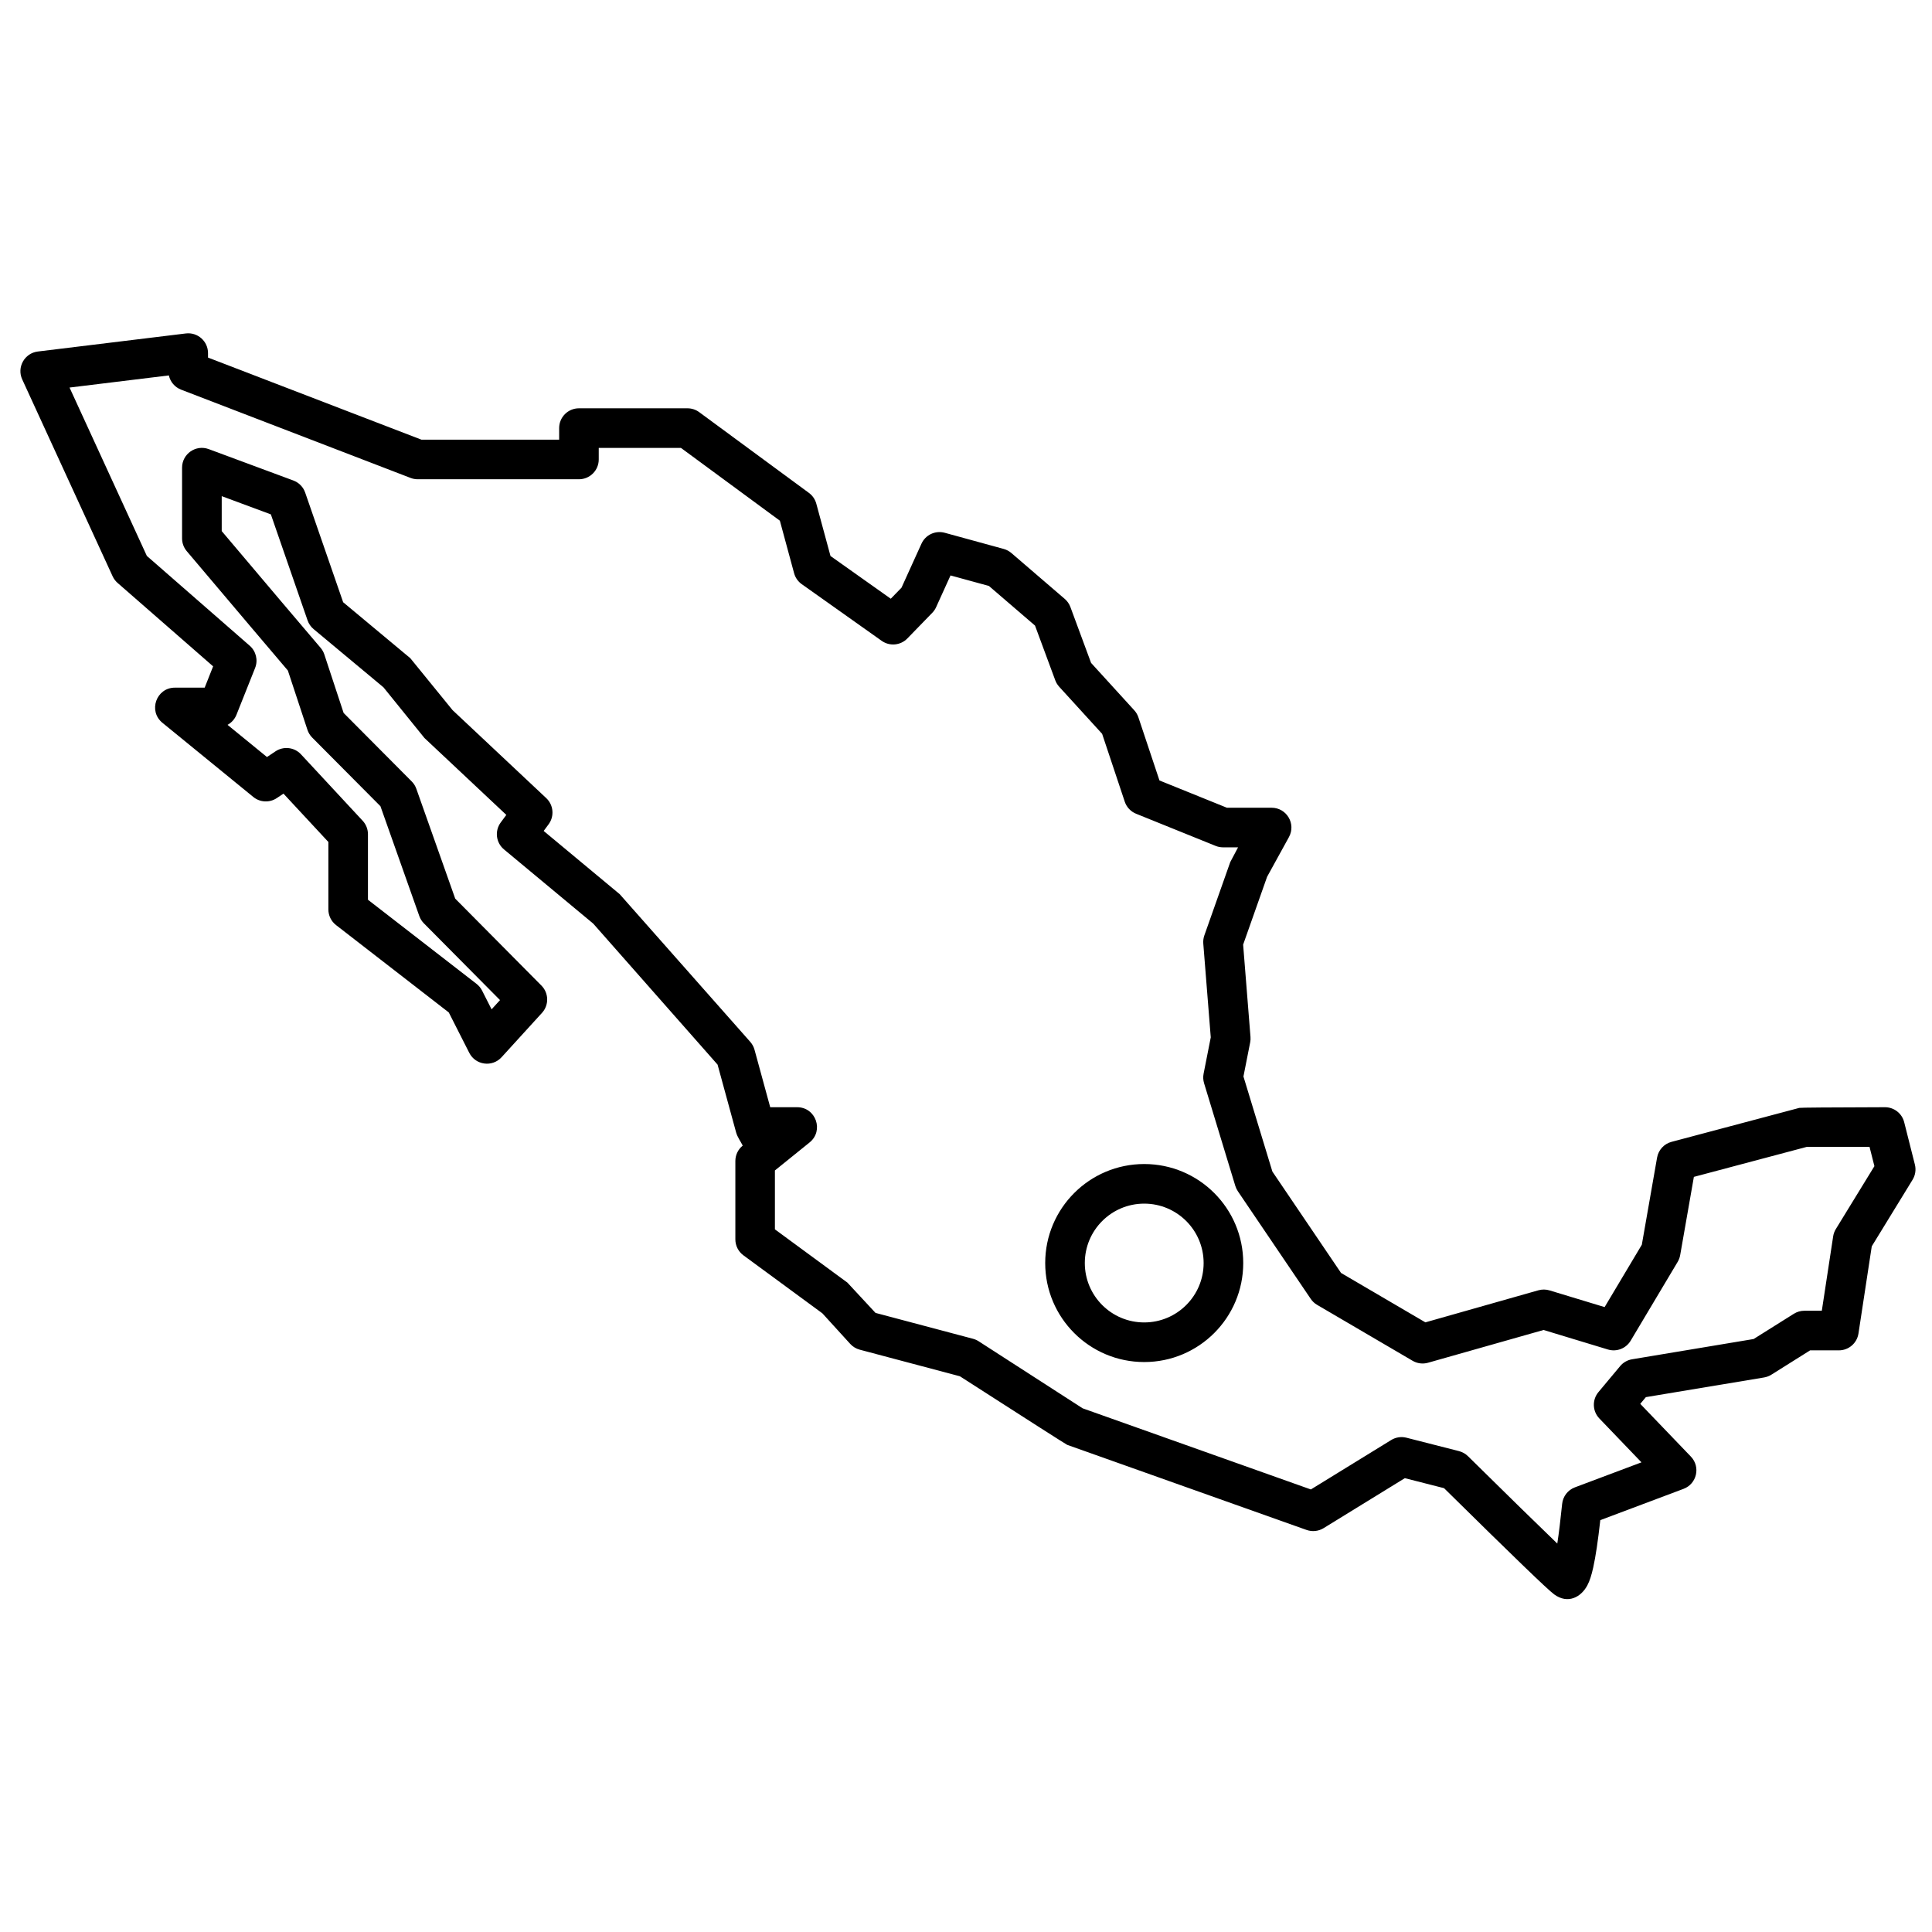 <?xml version="1.0" encoding="UTF-8"?>
<!-- Uploaded to: ICON Repo, www.svgrepo.com, Generator: ICON Repo Mixer Tools -->
<svg width="800px" height="800px" version="1.1" viewBox="144 144 512 512" xmlns="http://www.w3.org/2000/svg">
 <defs>
  <clipPath id="a">
   <path d="m149 232h502.9v336h-502.9z"/>
  </clipPath>
 </defs>
 <g clip-path="url(#a)">
  <path d="m200.48 320.59-25.312-22.102c-0.559-0.488-1.008-1.09-1.32-1.762l-23.957-52.172c-1.484-3.227 0.605-6.969 4.133-7.398l39.219-4.785c3.129-0.383 5.883 2.059 5.883 5.207v1.184l56.555 21.754h36.5v-3.066c0-2.898 2.348-5.246 5.246-5.246h28.754c1.121 0 2.211 0.355 3.113 1.02l29.078 21.402c0.957 0.703 1.645 1.711 1.957 2.856l3.758 13.863 15.977 11.324 2.84-2.922 5.293-11.66c1.062-2.348 3.676-3.574 6.164-2.894l15.625 4.281c0.75 0.207 1.445 0.578 2.035 1.082l14.145 12.16c0.676 0.578 1.195 1.324 1.504 2.16l5.477 14.805 11.438 12.547c0.496 0.543 0.871 1.18 1.102 1.875l5.582 16.73 17.871 7.227h11.844c3.992 0 6.523 4.281 4.598 7.777l-5.793 10.531-6.348 17.973 1.949 24.461c0.039 0.48 0.012 0.961-0.082 1.434l-1.785 9.047 7.668 25.191 18.199 26.875 22.348 13.09 29.953-8.496c0.969-0.273 1.992-0.266 2.957 0.027l14.59 4.426 9.859-16.527 4.043-23.094c0.355-2.016 1.844-3.641 3.824-4.168l33.875-9.004c0.293-0.078 7.859-0.137 22.699-0.176 2.402 0 4.5 1.633 5.086 3.965l2.836 11.23c0.348 1.371 0.125 2.824-0.613 4.027l-10.816 17.641-3.523 23.109c-0.391 2.566-2.598 4.461-5.188 4.461h-7.621l-10.27 6.449c-0.59 0.371-1.246 0.617-1.93 0.734l-31.328 5.215-1.488 1.781 13.414 13.977c2.609 2.719 1.586 7.219-1.941 8.547l-22.066 8.293c-0.609 5.484-1.23 9.652-1.875 12.551-0.449 2.031-0.926 3.551-1.562 4.738-1.645 3.086-5.125 5.062-8.797 2.379-1.746-1.277-10.91-10.137-29.172-28.141l-10.391-2.652-21.531 13.246c-1.352 0.832-3.012 1.008-4.508 0.477l-63.43-22.547c-0.254-0.09-9.738-6.152-28.453-18.18l-26.527-7.043c-0.977-0.262-1.855-0.793-2.535-1.539l-7.371-8.094-20.922-15.371c-1.348-0.988-2.144-2.559-2.144-4.231v-20.77c0-1.586 0.719-3.086 1.953-4.082-0.555-1.129-1.406-2.219-1.766-3.539l-4.898-17.918-32.934-37.352-23.664-19.676c-2.141-1.781-2.519-4.922-0.863-7.156l1.477-1.996-21.691-20.371-10.863-13.434-18.516-15.43c-0.734-0.613-1.289-1.414-1.602-2.316l-9.727-28.09-13.023-4.832v9.262l15.684 18.547 10.523 12.387c0.438 0.516 0.773 1.113 0.984 1.754l5.113 15.504 18.043 18.148c0.551 0.551 0.969 1.219 1.227 1.949l10.305 29.113 22.848 23.039c1.969 1.984 2.035 5.164 0.152 7.231l-10.715 11.758c-2.473 2.715-6.898 2.113-8.559-1.16l-5.43-10.707-29.875-23.152c-1.285-0.992-2.035-2.523-2.035-4.148v-17.875l-11.898-12.812-1.77 1.18c-1.918 1.281-4.445 1.16-6.231-0.301l-24.086-19.656c-3.82-3.121-1.617-9.312 3.32-9.312h7.883zm-38.051-73.883 20.488 44.617 27.266 23.805c1.676 1.465 2.246 3.828 1.422 5.894l-4.938 12.398c-0.465 1.168-1.312 2.098-2.367 2.672l10.449 8.527 2.258-1.508c2.141-1.43 5.008-1.094 6.758 0.793l16.344 17.602c0.902 0.969 1.402 2.246 1.402 3.57v17.363l28.777 22.297c0.613 0.477 1.113 1.082 1.465 1.773l2.523 4.977 2.234-2.449-20.164-20.332c-0.547-0.547-0.965-1.211-1.223-1.941l-10.301-29.109-18.086-18.191c-0.574-0.578-1.008-1.285-1.262-2.059l-5.184-15.707-9.863-11.617-16.938-20.023c-0.801-0.945-1.238-2.148-1.238-3.387v-18.727c0-3.656 3.644-6.191 7.07-4.922l22.422 8.316c1.469 0.547 2.621 1.719 3.133 3.203l10.062 29.055 17.797 14.832 11.195 13.758 24.824 23.316c1.941 1.824 2.211 4.809 0.629 6.949l-1.305 1.758 20.16 16.766 34.594 39.133c0.527 0.602 0.914 1.316 1.125 2.09l4.16 15.227h7.141c4.949 0 7.148 6.223 3.297 9.332l-9.195 7.426v15.609l19.207 14.109 7.453 8.031 25.84 6.859c0.527 0.141 1.035 0.363 1.496 0.66l27.551 17.766 60.488 21.504 21.285-13.098c1.211-0.742 2.672-0.965 4.047-0.613l13.918 3.551c0.902 0.23 1.727 0.695 2.387 1.348 10.781 10.633 18.805 18.477 23.668 23.152 0.422-2.758 0.855-6.269 1.285-10.512 0.203-1.984 1.508-3.68 3.375-4.383l17.645-6.629-11.152-11.621c-1.855-1.93-1.957-4.945-0.246-6.996l5.746-6.883c0.805-0.965 1.93-1.609 3.168-1.812l32.207-5.367 10.664-6.695c0.836-0.523 1.801-0.801 2.789-0.801h4.621l3.004-19.703c0.105-0.695 0.348-1.359 0.715-1.953l10.219-16.66-1.297-5.125h-16.574l-29.973 7.965-3.633 20.746c-0.113 0.629-0.336 1.234-0.664 1.781l-12.453 20.883c-1.238 2.07-3.723 3.035-6.031 2.336l-17.047-5.172-30.625 8.684c-1.375 0.391-2.852 0.203-4.086-0.52l-25.305-14.82c-0.676-0.395-1.254-0.938-1.691-1.586l-19.312-28.516c-0.293-0.438-0.52-0.914-0.676-1.414l-8.277-27.207c-0.25-0.824-0.297-1.699-0.129-2.543l1.898-9.625-1.98-24.855c-0.059-0.73 0.039-1.469 0.281-2.164l6.863-19.426 2.074-3.914h-3.988c-0.672 0-1.34-0.129-1.965-0.383l-21.066-8.516c-1.426-0.574-2.527-1.746-3.012-3.203l-5.996-17.977-11.379-12.48c-0.457-0.5-0.809-1.082-1.043-1.715l-5.363-14.492-12.219-10.504-10.172-2.785-3.82 8.414c-0.25 0.551-0.594 1.055-1.016 1.488l-6.609 6.805c-1.805 1.855-4.691 2.117-6.801 0.621l-21.176-15.012c-0.996-0.703-1.711-1.73-2.031-2.906l-3.773-13.918-26.219-19.293h-21.781v3.066c0 2.898-2.352 5.246-5.25 5.246h-42.719c-0.645 0-1.285-0.117-1.887-0.348l-60.824-23.398c-1.668-0.645-2.871-2.074-3.242-3.773zm284.8 258.25c-14.492 0-26.238-11.746-26.238-26.238s11.746-26.238 26.238-26.238c14.492 0 26.242 11.746 26.242 26.238s-11.75 26.238-26.242 26.238zm0-10.496c8.695 0 15.746-7.047 15.746-15.742s-7.051-15.742-15.746-15.742c-8.695 0-15.742 7.047-15.742 15.742s7.047 15.742 15.742 15.742z" fill-rule="evenodd"/>
 </g>
</svg>